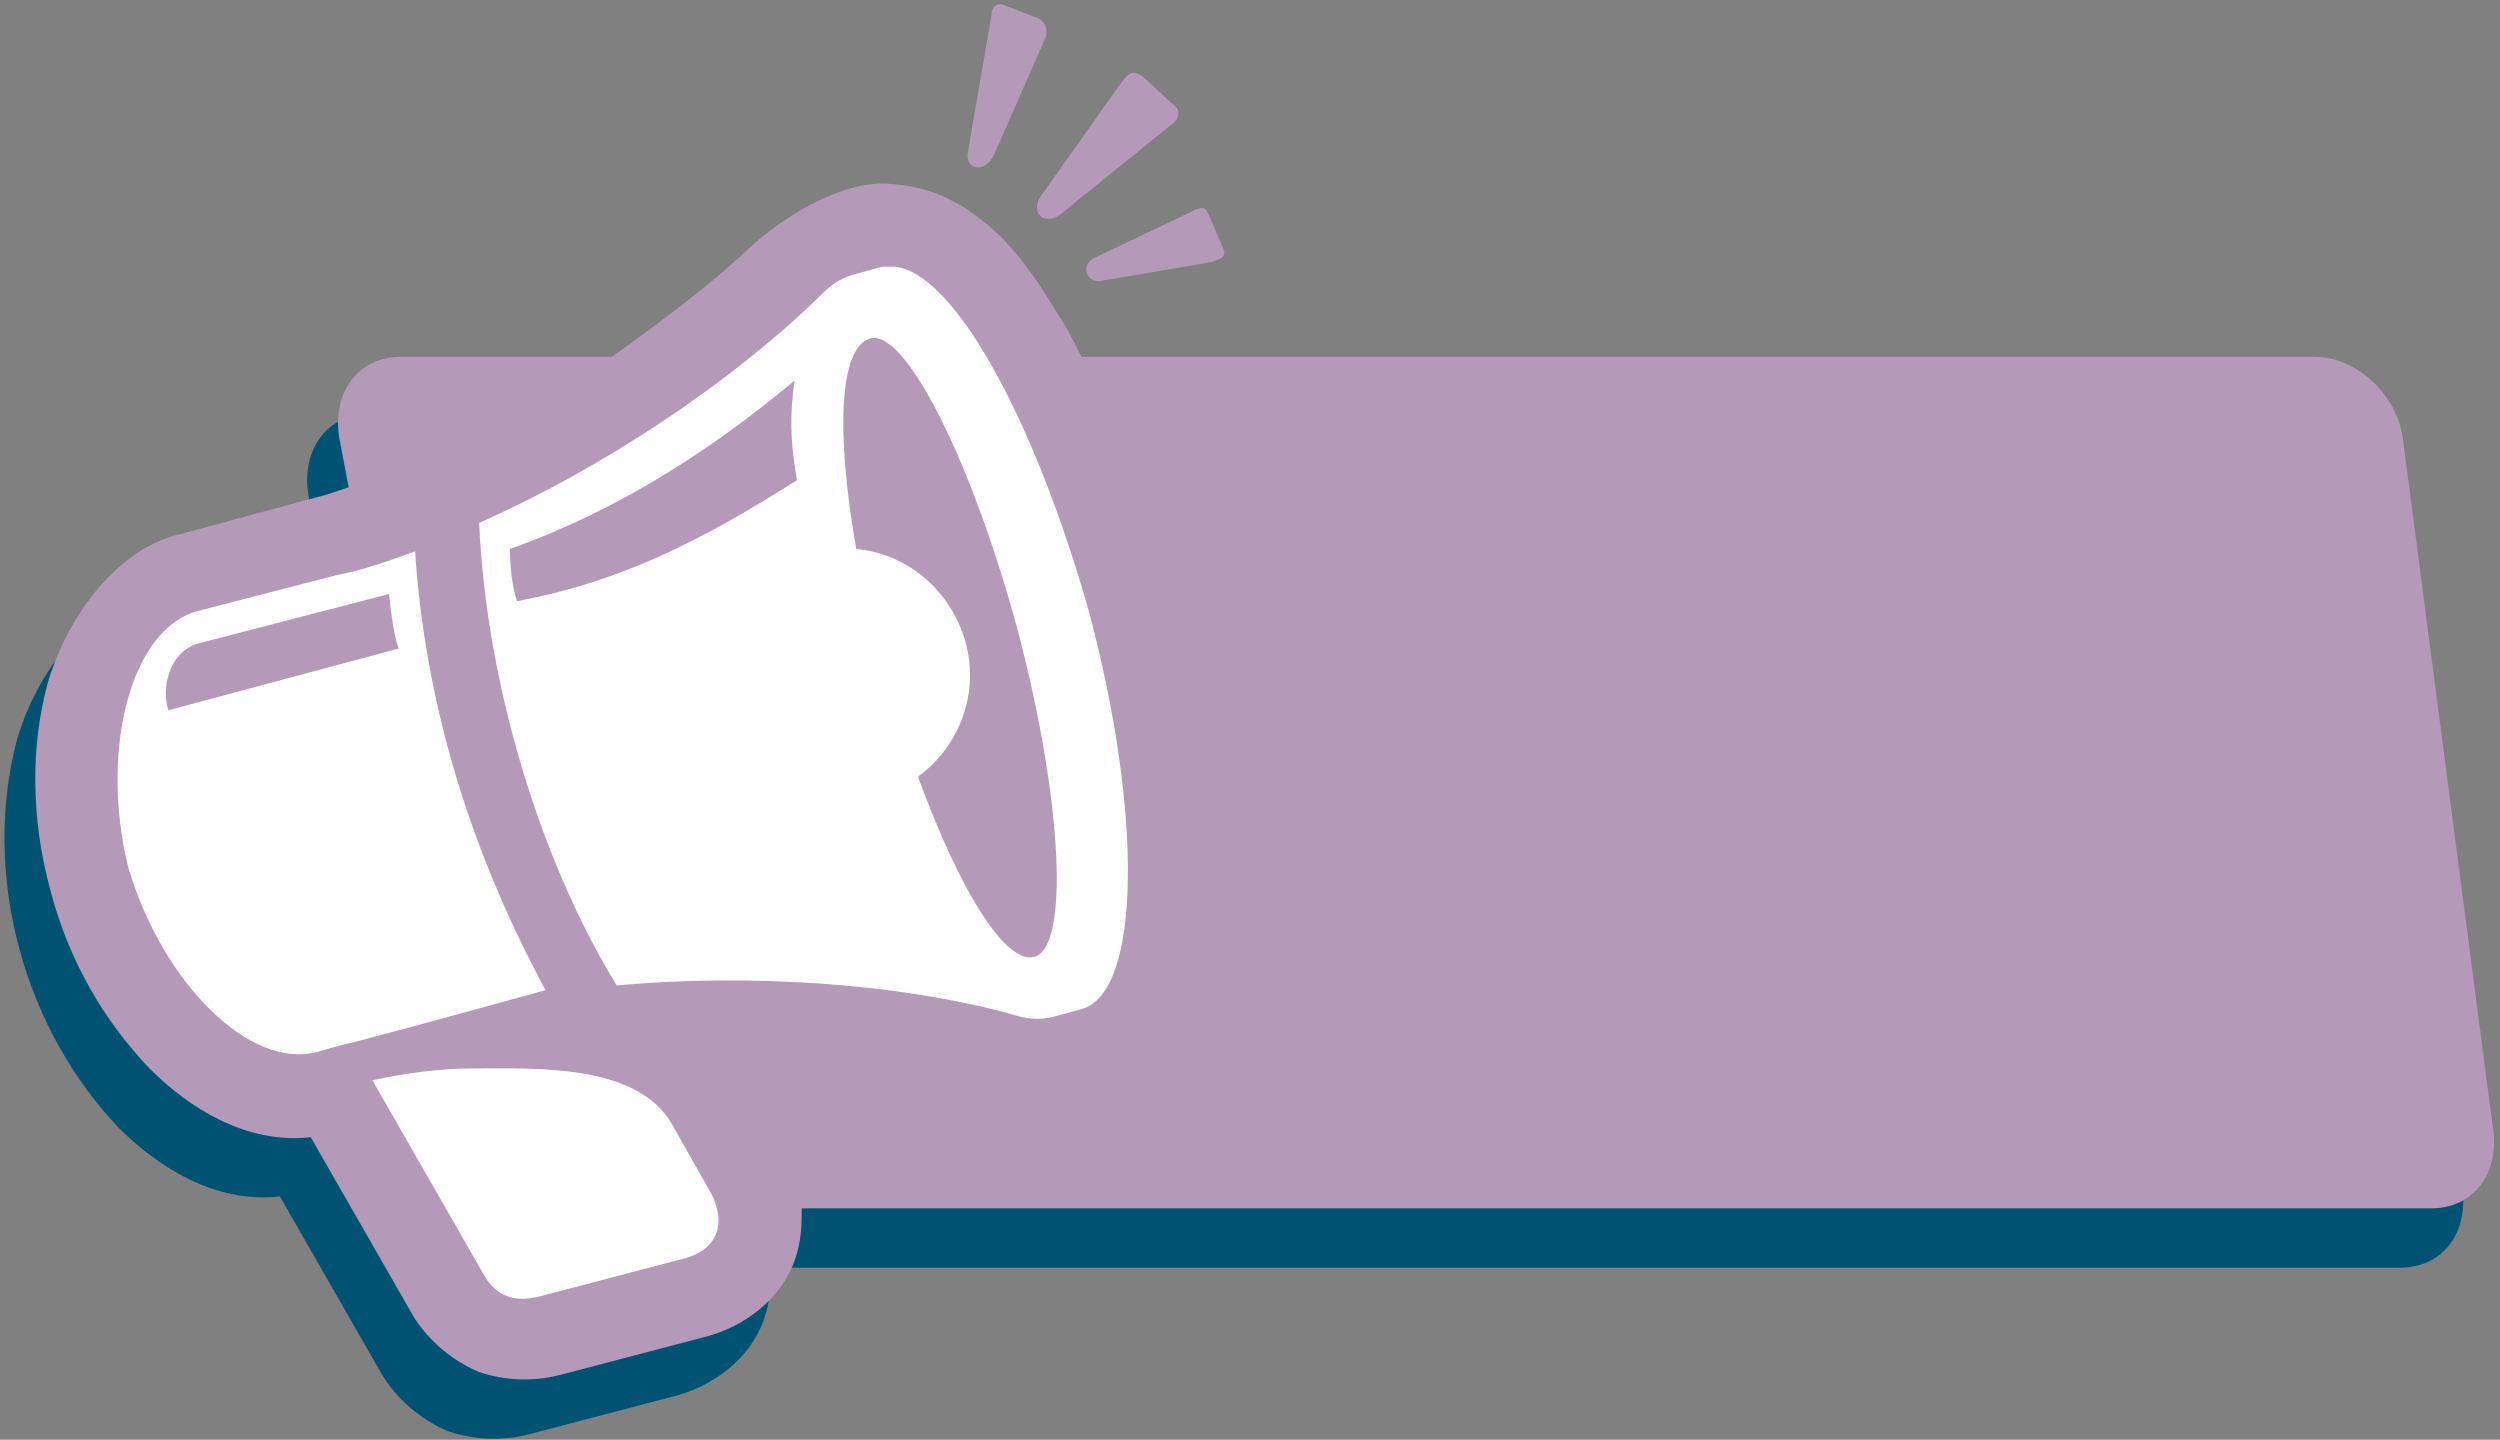 <?xml version="1.0" encoding="UTF-8" standalone="no"?><svg xmlns="http://www.w3.org/2000/svg" xmlns:xlink="http://www.w3.org/1999/xlink" fill="#000000" height="60.7" preserveAspectRatio="xMidYMid meet" version="1" viewBox="-0.2 -0.2 105.4 60.7" width="105.4" zoomAndPan="magnify"><rect x="-0.2" y="-0.2" width="105.4" height="60.7" fill="#808080" stroke="none"/><g><g id="change1_1"><path d="M35.8,19.1c-1.9-0.1-4.3,1.3-5.9,2.8 c-1.6,1.5-3.6,3-5.7,4.5h-8.9c-1.8,0-2.9,1.5-2.6,3.4l0.4,2.1c-0.3,0.1-0.6,0.2-0.9,0.3c0,0-6.3,1.7-6.3,1.7 c-2.8,0.7-4.8,3.8-5.5,6.3c-0.7,2.7-0.7,5.7,0.1,8.7c0.8,3,2.3,5.6,4.2,7.6c1.7,1.7,4.1,3.2,6.8,2.9l4.3,7.5c0.6,1,1.6,1.9,2.8,2.4 c1.2,0.4,2.4,0.4,3.5,0.1l6.1-1.6c1.5-0.4,3.1-1.5,3.7-3.2c0.3-0.8,0.3-1.6,0.3-2.2h68.7c1.8,0,2.9-1.5,2.6-3.4l-5-29.1 c-0.3-1.9-2-3.4-3.7-3.4H44c-0.3-0.6-0.6-1.2-1-1.8c-0.9-1.5-1.8-2.8-3-3.8C39.1,19.9,37.8,19.1,35.8,19.1L35.8,19.1z" fill="#025373" transform="translate(.1 -9.156)"/></g><g id="change2_1"><path d="M37.1,16.7c-1.9-0.1-4.3,1.3-5.9,2.8 c-1.6,1.5-3.6,3-5.7,4.5h-8.9c-1.8,0-2.9,1.5-2.6,3.4l0.4,2.1c-0.3,0.1-0.6,0.2-0.9,0.3c0,0-6.3,1.7-6.3,1.7 c-2.8,0.7-4.8,3.8-5.5,6.3C1,40.4,1,43.4,1.8,46.4C2.6,49.5,4.1,52,6,54c1.7,1.7,4.1,3.2,6.8,2.9l4.3,7.5c0.6,1,1.6,1.9,2.8,2.4 c1.2,0.4,2.4,0.4,3.5,0.1l6.1-1.6c1.5-0.4,3.1-1.5,3.7-3.2c0.3-0.8,0.3-1.6,0.3-2.2h68.7c1.8,0,2.9-1.5,2.6-3.4L101,27.4 c-0.3-1.9-2-3.4-3.7-3.4h-52c-0.3-0.6-0.6-1.2-1-1.8c-0.9-1.5-1.8-2.8-3-3.8C40.3,17.6,39.1,16.8,37.1,16.7L37.1,16.7z" fill="#b499b8" transform="translate(.1 -9.156)"/></g><g id="change3_1"><path d="M37.4,20.2c-0.2,0-0.3,0-0.5,0l-1.1,0.3 c-0.8,0.2-1.2,0.6-1.6,1c-3.7,3.6-9.1,7.2-14.3,9.5c0.3,6.8,2.6,14.3,5.8,19.5c5.6-0.5,11.8-0.1,16.6,1.2c0.6,0.2,1.2,0.3,1.9,0.1 l1.1-0.3c2.5-0.7,2.6-8.2,0.3-16.8C43.3,26.6,39.9,20.4,37.4,20.2L37.4,20.2z M42.6,35.5c1.9,7.2,2.2,13.4,0.7,13.8 c-1.2,0.3-3.1-2.7-4.9-7.6c1.8-1.3,2.6-3.6,2-5.7c-0.6-2.1-2.4-3.7-4.6-3.9c-0.9-5.1-0.7-8.7,0.7-8.9C38,23.1,40.7,28.5,42.6,35.5 L42.6,35.5z M33.2,25c-0.2,1.4-0.2,2.5,0.1,4.2c-4.1,2.6-7.5,4.3-11.8,5.1c-0.2-0.6-0.3-1.4-0.3-2.2C25.7,30.5,29.6,28,33.2,25 L33.2,25z" fill="#ffffff" transform="translate(.1 -9.156)"/></g><g id="change3_2"><path d="M19.7,54c-1.5,0-2.9,0.2-4.3,0.5l4.7,8.2c0.5,0.9,1.3,1.2,2.4,0.9l6.1-1.6 c1.4-0.4,1.7-1.5,1.1-2.7l-1.7-3C26.5,53.8,22.3,54,19.7,54L19.7,54z" fill="#ffffff" transform="translate(.1 -9.156)"/></g><g id="change3_3"><path d="M17.2,32.2c-1.1,0.4-2.2,0.8-3.3,1l-5.8,1.5c-2.9,0.7-4.2,5.9-3,10.8c1.4,4.8,5.1,8.6,8,7.8 c0,0,1-0.3,1.5-0.4c2.7-0.7,8.1-2.2,8.1-2.2C19.3,44.4,17.6,38.2,17.2,32.2z M16.1,34c0.1,0.9,0.2,1.7,0.4,2.3l-9.7,2.6 C6.5,38,6.8,36.5,8,36.1L16.1,34z" fill="#ffffff" transform="translate(.1 -9.156)"/></g><g id="change2_2"><path d="M41.5,9.6l-1,5.8c-0.1,0.7,0.7,0.9,1.1,0.1l2.2-5 c0.1-0.4-0.1-0.7-0.4-0.8l-1.3-0.5C41.7,9,41.5,9.3,41.5,9.6L41.5,9.6z" fill="#b499b8" transform="translate(.1 -9.156)"/></g><g id="change2_3"><path d="M47,12.4l-3.4,4.8c-0.5,0.7,0.1,1.3,0.8,0.8l4.7-3.8 c0.3-0.2,0.4-0.6,0.1-0.8l-1.3-1.2C47.5,11.9,47.3,12,47,12.4L47,12.4z" fill="#b499b8" transform="translate(.1 -9.156)"/></g><g id="change2_4"><path d="M50.1,17.8l-4.2,2c-0.7,0.3-0.4,1.1,0.2,1l4.7-0.8 c0.3-0.1,0.6-0.2,0.5-0.5l-0.6-1.4C50.5,17.6,50.4,17.7,50.1,17.8L50.1,17.8z" fill="#b499b8" transform="translate(.1 -9.156)"/></g></g></svg>